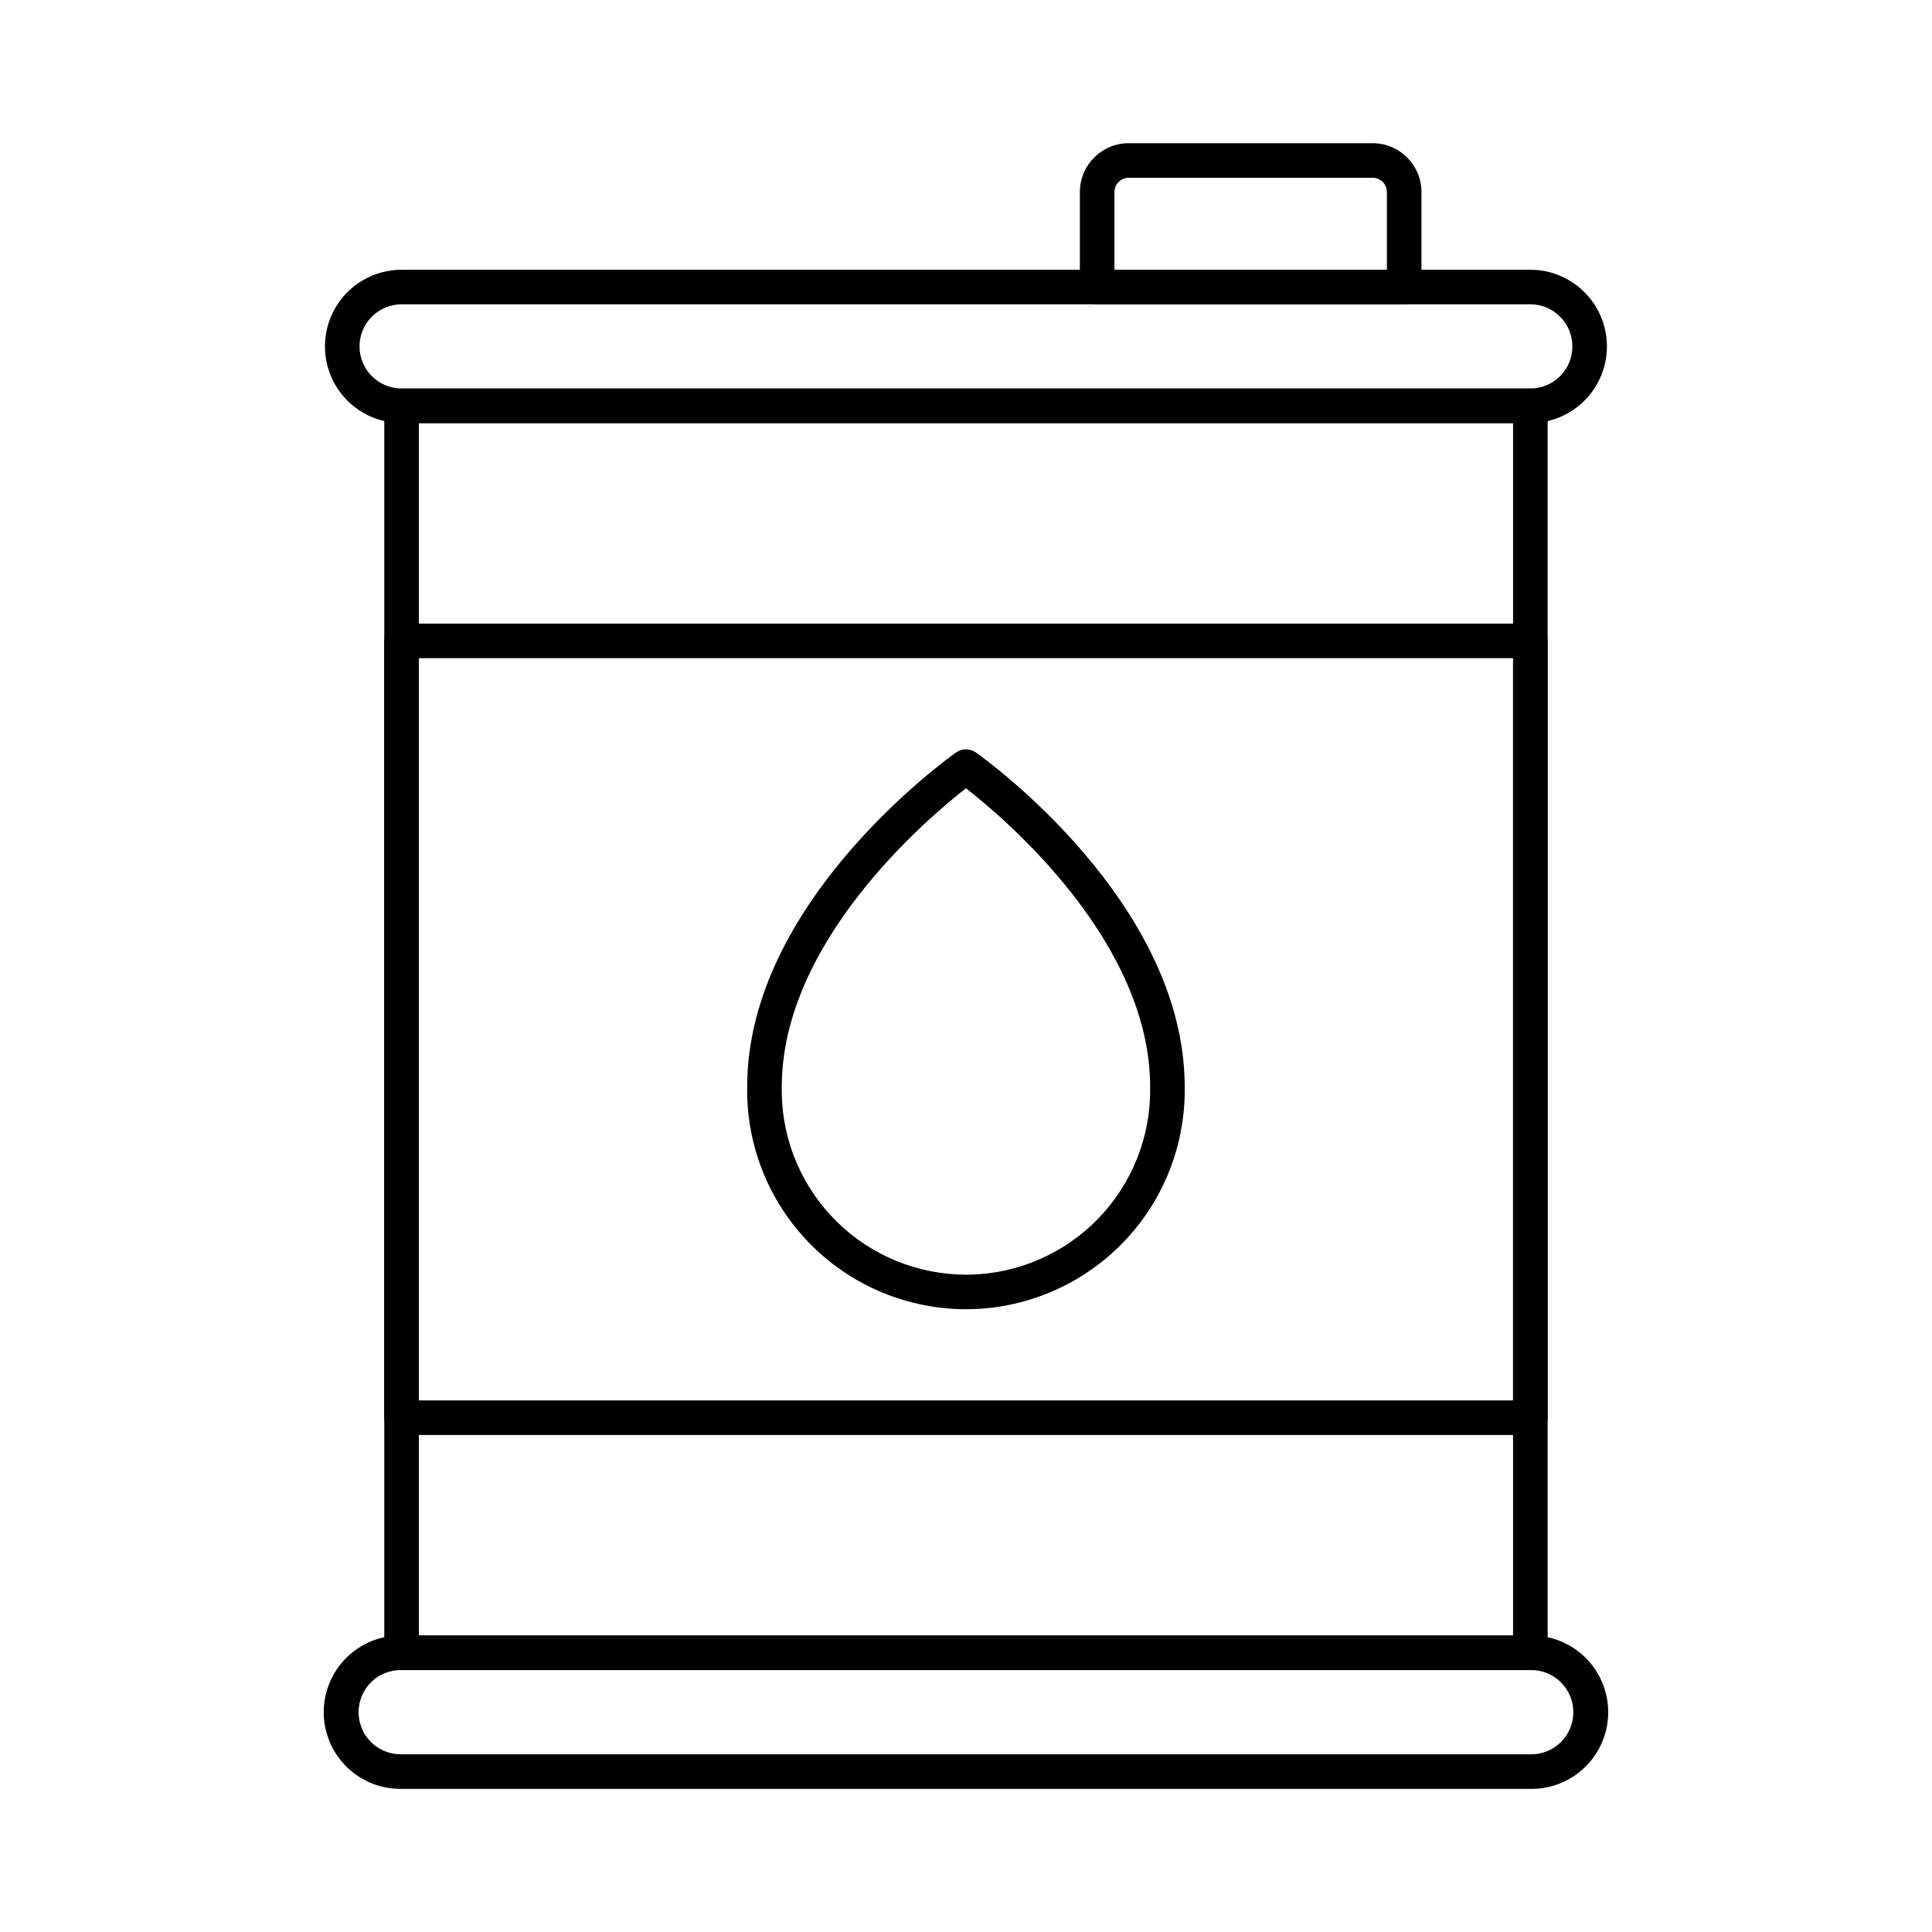 <?xml version="1.0" encoding="UTF-8"?>
<!-- Uploaded to: SVG Repo, www.svgrepo.com, Generator: SVG Repo Mixer Tools -->
<svg fill="#000000" width="800px" height="800px" version="1.1" viewBox="144 144 512 512" xmlns="http://www.w3.org/2000/svg">
 <g>
  <path d="m549.56 586.58h-299.14c-2.531 0-4.582-2.051-4.582-4.578v-330.46c0-2.527 2.051-4.578 4.582-4.578h299.14c1.211 0 2.379 0.48 3.238 1.34 0.855 0.859 1.34 2.023 1.34 3.238v330.46c0 1.211-0.484 2.379-1.34 3.238-0.859 0.855-2.027 1.34-3.238 1.34zm-294.56-9.16h289.98v-321.3h-289.98z"/>
  <path d="m549.56 524.29h-299.14c-2.531 0-4.582-2.051-4.582-4.582v-205.87c0-2.531 2.051-4.582 4.582-4.582h299.14c1.211 0 2.379 0.484 3.238 1.34 0.855 0.859 1.34 2.027 1.34 3.242v205.87c0 1.215-0.484 2.383-1.34 3.238-0.859 0.859-2.027 1.344-3.238 1.344zm-294.56-9.16h289.98v-196.71h-289.98z"/>
  <path d="m549.56 618.07h-299.14c-5.445 0.082-10.691-2.023-14.57-5.844-3.879-3.82-6.062-9.035-6.062-14.48 0-5.445 2.184-10.66 6.062-14.48s9.125-5.926 14.57-5.844h299.14c5.441-0.082 10.691 2.023 14.566 5.844 3.879 3.82 6.062 9.035 6.062 14.48 0 5.445-2.184 10.66-6.062 14.48-3.875 3.82-9.125 5.926-14.566 5.844zm-299.14-31.488c-3-0.062-5.898 1.09-8.043 3.188-2.141 2.102-3.352 4.977-3.352 7.977s1.211 5.875 3.352 7.977c2.144 2.098 5.043 3.25 8.043 3.188h299.14c3 0.062 5.894-1.09 8.039-3.188 2.144-2.102 3.352-4.977 3.352-7.977s-1.207-5.875-3.352-7.977c-2.144-2.098-5.039-3.25-8.039-3.188z"/>
  <path d="m549.54 256.12h-299.11c-7.258 0-13.965-3.875-17.594-10.16-3.629-6.285-3.629-14.031 0-20.316 3.629-6.285 10.336-10.16 17.594-10.16h299.11c7.258 0 13.965 3.875 17.594 10.16 3.629 6.285 3.629 14.031 0 20.316s-10.336 10.16-17.594 10.16zm-299.11-31.477c-6.156 0.008-11.148 5-11.156 11.16 0.008 6.156 5 11.148 11.156 11.156h299.11c6.16 0 11.156-4.996 11.156-11.156 0-6.164-4.996-11.16-11.156-11.16z"/>
  <path d="m399.97 490.96c-15.199-0.023-29.785-6.004-40.621-16.66-10.836-10.656-17.062-25.137-17.34-40.332v-1.98c0-48.973 53.086-86.949 55.344-88.566 1.582-1.117 3.695-1.117 5.277 0 2.258 1.598 55.301 39.578 55.332 88.598 0.234 15.363-5.629 30.191-16.309 41.238-10.68 11.047-25.305 17.41-40.668 17.691zm0.027-138.06c-10.535 8.211-48.824 40.762-48.824 79.156v1.77c0.238 12.793 5.484 24.988 14.613 33.957 9.129 8.969 21.41 14 34.211 14.016h0.852c12.938-0.242 25.254-5.606 34.246-14.918 8.988-9.309 13.918-21.805 13.707-34.746v-0.078c0-38.449-38.273-70.953-48.805-79.156z"/>
  <path d="m516.12 224.65h-81.359c-2.531 0-4.582-2.051-4.582-4.578v-25.191c0.008-7.141 5.797-12.926 12.938-12.93h64.645c7.141 0.004 12.93 5.789 12.941 12.93v25.191c0 1.215-0.484 2.379-1.344 3.238s-2.023 1.34-3.238 1.34zm-76.781-9.16h72.203v-20.609c-0.008-2.082-1.695-3.769-3.781-3.769h-64.645c-2.082 0.004-3.769 1.688-3.777 3.769z"/>
 </g>
</svg>